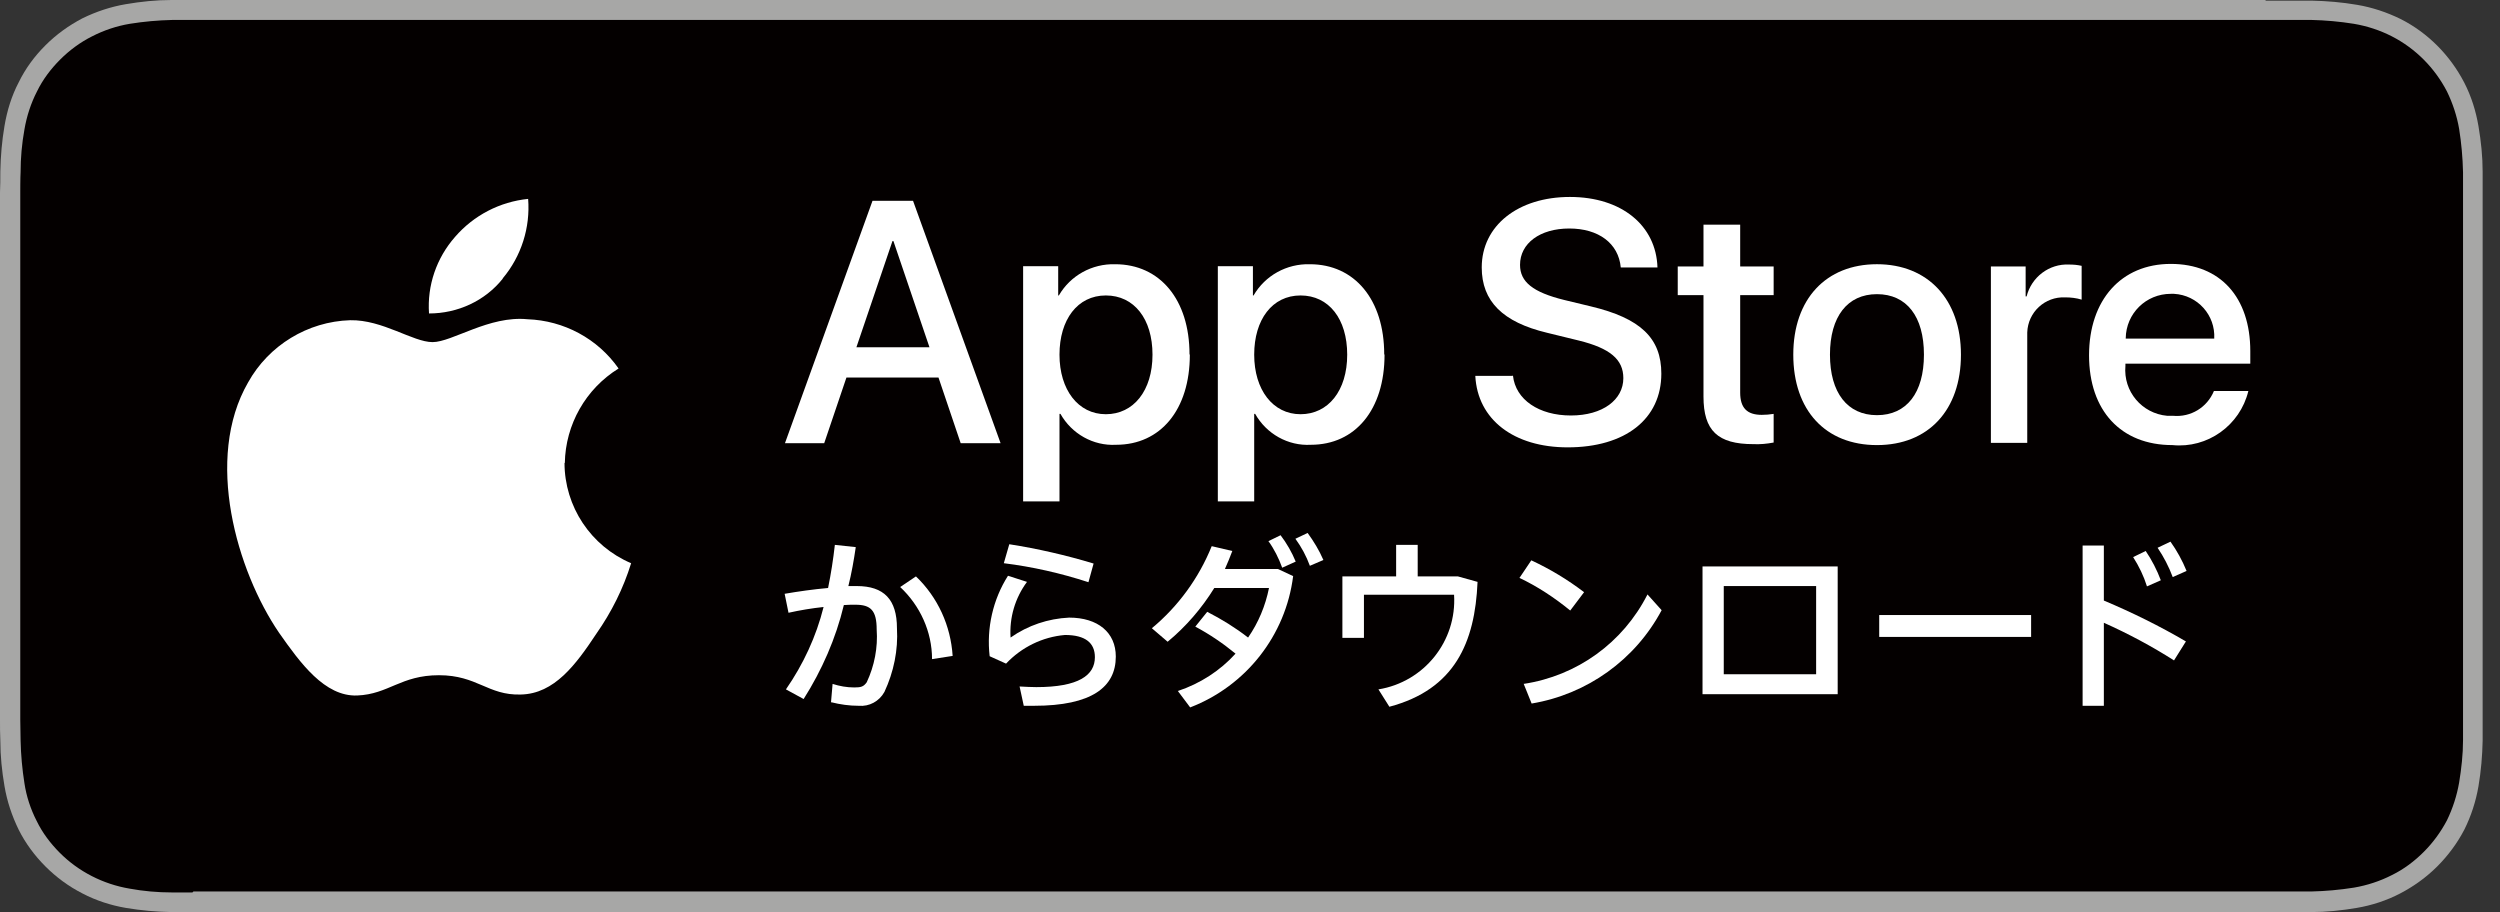 <svg width="137" height="50" viewBox="0 0 137 50" fill="none" xmlns="http://www.w3.org/2000/svg">
<rect x="0" y="0" width="137" height="50" fill="#333333" stroke="none"/>
<g clip-path="url(#clip0_547_1118)">
<path d="M124.145 0H11.922C11.464 0 11.005 0 10.547 0C10.159 0 9.788 0 9.4 0C8.554 0 7.725 0.088 6.896 0.229C6.067 0.37 5.273 0.635 4.515 1.005C3.774 1.393 3.086 1.887 2.487 2.487C1.887 3.086 1.393 3.757 1.023 4.515C0.635 5.256 0.388 6.067 0.247 6.896C0.106 7.725 0.035 8.554 0.018 9.4C0.018 9.788 0.018 10.176 0 10.547V39.436C0 39.824 0 40.194 0.018 40.582C0.018 41.429 0.106 42.258 0.247 43.086C0.388 43.915 0.653 44.709 1.023 45.467C1.393 46.208 1.905 46.896 2.487 47.478C3.086 48.078 3.757 48.571 4.515 48.959C5.256 49.347 6.067 49.612 6.896 49.753C7.725 49.894 8.554 49.965 9.4 49.982C9.788 49.982 10.159 49.982 10.547 49.982C11.005 49.982 11.464 49.982 11.922 49.982H124.145C124.586 49.982 125.044 49.982 125.503 49.982C125.891 49.982 126.279 49.982 126.649 49.982C127.478 49.982 128.325 49.894 129.153 49.753C129.982 49.612 130.794 49.347 131.534 48.959C132.275 48.571 132.963 48.078 133.563 47.478C134.162 46.878 134.656 46.208 135.044 45.467C135.414 44.727 135.679 43.915 135.82 43.086C135.961 42.258 136.032 41.429 136.049 40.582C136.049 40.194 136.049 39.824 136.049 39.436C136.049 38.977 136.049 38.536 136.049 38.06V11.922C136.049 11.464 136.049 11.005 136.049 10.564C136.049 10.176 136.049 9.788 136.049 9.418C136.049 8.571 135.961 7.742 135.82 6.914C135.679 6.085 135.432 5.291 135.044 4.533C134.268 3.034 133.051 1.799 131.552 1.041C130.794 0.67 130 0.406 129.171 0.265C128.342 0.123 127.513 0.053 126.667 0.035C126.279 0.035 125.891 0.035 125.52 0.035C125.079 0.035 124.621 0.035 124.162 0.035L124.145 0Z" fill="#A7A7A6"/>
<path d="M10.547 48.906C10.159 48.906 9.788 48.906 9.418 48.906C8.642 48.906 7.848 48.836 7.09 48.695C6.367 48.571 5.679 48.342 5.026 48.007C4.374 47.672 3.792 47.248 3.28 46.737C2.769 46.225 2.328 45.644 2.011 44.991C1.675 44.338 1.446 43.633 1.34 42.928C1.217 42.151 1.146 41.375 1.129 40.582C1.129 40.317 1.111 39.435 1.111 39.435V10.546C1.111 10.546 1.111 9.682 1.129 9.435C1.129 8.659 1.199 7.866 1.34 7.09C1.464 6.367 1.693 5.661 2.028 5.009C2.346 4.356 2.787 3.774 3.298 3.263C3.809 2.751 4.409 2.31 5.044 1.993C5.697 1.658 6.384 1.428 7.108 1.305C7.884 1.181 8.66 1.111 9.453 1.093H10.582H125.52H126.667C127.443 1.111 128.219 1.181 128.995 1.305C129.718 1.428 130.423 1.658 131.076 1.993C132.381 2.663 133.421 3.721 134.092 5.009C134.409 5.661 134.638 6.349 134.762 7.072C134.885 7.848 134.956 8.642 134.974 9.435C134.974 9.788 134.974 10.176 134.974 10.546C134.974 11.023 134.974 11.464 134.974 11.905V38.06C134.974 38.518 134.974 38.959 134.974 39.4C134.974 39.806 134.974 40.176 134.974 40.564C134.974 41.34 134.885 42.116 134.762 42.875C134.638 43.598 134.409 44.303 134.092 44.956C133.757 45.591 133.333 46.173 132.822 46.684C132.31 47.196 131.728 47.636 131.076 47.954C130.423 48.289 129.718 48.518 128.995 48.642C128.219 48.765 127.443 48.836 126.667 48.853C126.296 48.853 125.926 48.853 125.538 48.853H124.18H10.6L10.547 48.906Z" fill="#040000"/>
<path d="M51.446 20.688H46.385L45.167 24.286H43.016L47.813 11.005H50.035L54.832 24.286H52.645L51.429 20.688H51.446ZM46.914 19.03H50.935L48.959 13.21H48.907L46.931 19.03H46.914Z" fill="white"/>
<path d="M65.203 19.436C65.203 22.452 63.598 24.374 61.164 24.374C59.912 24.445 58.73 23.774 58.113 22.681H58.06V27.478H56.067V14.586H57.989V16.191H58.025C58.66 15.097 59.841 14.445 61.111 14.48C63.563 14.48 65.185 16.42 65.185 19.418L65.203 19.436ZM63.157 19.436C63.157 17.478 62.152 16.191 60.6 16.191C59.048 16.191 58.06 17.513 58.06 19.436C58.06 21.358 59.083 22.699 60.6 22.699C62.116 22.699 63.157 21.411 63.157 19.436Z" fill="white"/>
<path d="M75.873 19.436C75.873 22.452 74.268 24.374 71.834 24.374C70.582 24.445 69.4 23.774 68.783 22.681H68.73V27.478H66.737V14.586H68.66V16.191H68.695C69.33 15.097 70.511 14.445 71.781 14.48C74.233 14.48 75.855 16.42 75.855 19.418L75.873 19.436ZM73.827 19.436C73.827 17.478 72.822 16.191 71.27 16.191C69.718 16.191 68.73 17.513 68.73 19.436C68.73 21.358 69.753 22.699 71.27 22.699C72.787 22.699 73.827 21.411 73.827 19.436Z" fill="white"/>
<path d="M82.91 20.582C83.051 21.905 84.339 22.769 86.085 22.769C87.831 22.769 88.959 21.905 88.959 20.723C88.959 19.7 88.236 19.083 86.508 18.659L84.779 18.236C82.346 17.654 81.199 16.508 81.199 14.656C81.199 12.363 83.192 10.793 86.032 10.793C88.871 10.793 90.758 12.363 90.829 14.656H88.818C88.695 13.333 87.601 12.522 85.996 12.522C84.391 12.522 83.298 13.333 83.298 14.515C83.298 15.45 84.004 16.014 85.714 16.437L87.178 16.79C89.912 17.442 91.041 18.536 91.041 20.476C91.041 22.963 89.065 24.515 85.908 24.515C82.963 24.515 80.97 22.998 80.847 20.599H82.875L82.91 20.582Z" fill="white"/>
<path d="M95.362 12.31V14.603H97.196V16.173H95.362V21.517C95.362 22.346 95.732 22.734 96.543 22.734C96.755 22.734 96.984 22.716 97.196 22.681V24.251C96.825 24.321 96.455 24.356 96.085 24.339C94.127 24.339 93.351 23.598 93.351 21.729V16.173H91.94V14.603H93.351V12.31H95.344H95.362Z" fill="white"/>
<path d="M98.272 19.435C98.272 16.384 100.071 14.479 102.857 14.479C105.644 14.479 107.46 16.402 107.46 19.435C107.46 22.469 105.679 24.391 102.857 24.391C100.035 24.391 98.272 22.486 98.272 19.435ZM105.432 19.435C105.432 17.337 104.48 16.12 102.857 16.12C101.235 16.12 100.282 17.354 100.282 19.435C100.282 21.517 101.235 22.751 102.857 22.751C104.48 22.751 105.432 21.534 105.432 19.435Z" fill="white"/>
<path d="M109.101 14.603H111.005V16.243H111.058C111.323 15.185 112.293 14.444 113.386 14.497C113.616 14.497 113.845 14.515 114.074 14.568V16.42C113.792 16.331 113.474 16.296 113.175 16.296C112.063 16.243 111.129 17.108 111.093 18.219C111.093 18.325 111.093 18.43 111.093 18.518V24.268H109.101V14.585V14.603Z" fill="white"/>
<path d="M123.21 21.428C122.751 23.316 120.97 24.585 119.048 24.391C116.226 24.391 114.48 22.504 114.48 19.471C114.48 16.437 116.243 14.462 118.959 14.462C121.675 14.462 123.316 16.296 123.316 19.241V19.929H116.473V20.053C116.349 21.446 117.372 22.663 118.765 22.786C118.871 22.786 118.977 22.786 119.083 22.786C120.053 22.875 120.952 22.328 121.323 21.428H123.21ZM116.49 18.554H121.34C121.411 17.266 120.423 16.173 119.136 16.102C119.083 16.102 119.012 16.102 118.959 16.102C117.601 16.102 116.508 17.178 116.49 18.536C116.49 18.536 116.49 18.536 116.49 18.554Z" fill="white"/>
<path d="M45.538 38.501L45.626 37.478C46.014 37.601 46.402 37.672 46.808 37.672C47.178 37.672 47.319 37.637 47.496 37.39C47.919 36.49 48.113 35.485 48.042 34.497C48.042 33.439 47.707 33.139 46.878 33.139C46.684 33.139 46.473 33.139 46.243 33.157C45.803 34.991 45.044 36.72 44.039 38.307L43.069 37.778C44.021 36.402 44.727 34.885 45.132 33.263C44.48 33.333 43.845 33.439 43.21 33.58L42.998 32.54C43.721 32.416 44.568 32.293 45.379 32.222C45.538 31.446 45.661 30.652 45.75 29.859L46.896 29.982C46.79 30.705 46.667 31.411 46.49 32.116H46.949C48.448 32.116 49.153 32.857 49.153 34.427C49.224 35.626 48.977 36.825 48.466 37.919C48.183 38.43 47.637 38.73 47.055 38.677C46.543 38.677 46.049 38.607 45.556 38.483L45.538 38.501ZM49.33 32.169L50.194 31.587C51.393 32.734 52.099 34.286 52.205 35.944L51.076 36.12C51.076 34.621 50.423 33.192 49.33 32.169Z" fill="white"/>
<path d="M56.102 38.677L55.873 37.619C56.173 37.637 56.561 37.654 56.79 37.654C59.118 37.654 60 37.002 60 36.014C60 35.238 59.489 34.797 58.36 34.797C57.125 34.903 55.979 35.468 55.132 36.367L54.233 35.961C54.056 34.427 54.409 32.857 55.238 31.552L56.279 31.887C55.626 32.769 55.309 33.845 55.379 34.938C56.332 34.268 57.443 33.898 58.589 33.845C60.159 33.845 61.146 34.656 61.146 35.979C61.146 37.654 59.824 38.677 56.667 38.677C56.508 38.677 56.296 38.677 56.102 38.677ZM55.009 30.864L55.309 29.824C56.878 30.071 58.413 30.423 59.929 30.882L59.647 31.905C58.13 31.411 56.578 31.058 55.009 30.864Z" fill="white"/>
<path d="M64.55 37.866C65.767 37.461 66.861 36.755 67.707 35.82C67.019 35.256 66.296 34.762 65.503 34.339L66.155 33.528C66.949 33.933 67.69 34.392 68.395 34.938C68.959 34.127 69.347 33.192 69.541 32.222H66.543C65.855 33.334 64.991 34.339 63.986 35.168L63.122 34.427C64.568 33.228 65.697 31.676 66.402 29.93L67.531 30.194C67.407 30.529 67.266 30.864 67.125 31.182H70.035L70.864 31.57C70.459 34.815 68.289 37.584 65.221 38.766L64.533 37.849L64.55 37.866ZM69.524 29.648L70.176 29.33C70.511 29.771 70.794 30.265 71.005 30.776L70.265 31.111C70.071 30.582 69.824 30.088 69.506 29.648H69.524ZM70.988 29.524L71.658 29.206C71.993 29.665 72.293 30.159 72.522 30.688L71.781 31.006C71.587 30.476 71.323 29.983 70.988 29.524Z" fill="white"/>
<path d="M76.138 38.73L75.538 37.778C78.042 37.372 79.841 35.132 79.683 32.593H74.744V34.956H73.563V31.587H76.508V29.859H77.69V31.587H79.894L80.97 31.887C80.829 35.22 79.718 37.778 76.138 38.73Z" fill="white"/>
<path d="M83.263 31.676L83.915 30.706C84.938 31.182 85.908 31.764 86.808 32.452L86.049 33.457C85.185 32.751 84.25 32.134 83.245 31.658L83.263 31.676ZM83.492 37.478C86.42 37.037 88.942 35.221 90.282 32.575L91.058 33.439C89.612 36.155 86.984 38.042 83.933 38.554L83.492 37.46V37.478Z" fill="white"/>
<path d="M100.705 38.042H93.298V31.041H100.705V38.042ZM94.462 32.116V36.949H99.524V32.116H94.462Z" fill="white"/>
<path d="M111.305 34.903H102.981V33.704H111.305V34.903Z" fill="white"/>
<path d="M114.127 29.894H115.291V32.91C116.843 33.563 118.342 34.303 119.788 35.15L119.136 36.191C117.919 35.414 116.631 34.727 115.291 34.127V38.677H114.127V29.894ZM116.896 30.529L117.584 30.194C117.919 30.688 118.201 31.235 118.413 31.799L117.654 32.134C117.478 31.57 117.213 31.023 116.896 30.529ZM118.236 30.018L118.942 29.683C119.295 30.176 119.594 30.723 119.824 31.288L119.065 31.623C118.854 31.058 118.571 30.512 118.236 30.018Z" fill="white"/>
<path d="M30.952 25.379C30.988 23.263 32.099 21.305 33.898 20.194C32.751 18.554 30.899 17.566 28.907 17.495C26.808 17.284 24.779 18.748 23.704 18.748C22.628 18.748 20.97 17.513 19.189 17.548C16.861 17.619 14.727 18.924 13.598 20.952C11.182 25.132 12.981 31.287 15.291 34.674C16.455 36.331 17.795 38.183 19.577 38.113C21.305 38.042 21.958 37.002 24.056 37.002C26.155 37.002 26.737 38.113 28.536 38.06C30.388 38.025 31.57 36.402 32.681 34.727C33.51 33.545 34.162 32.24 34.586 30.864C32.381 29.929 30.935 27.76 30.935 25.361L30.952 25.379Z" fill="white"/>
<path d="M27.549 15.256C28.571 14.039 29.065 12.469 28.942 10.899C27.39 11.058 25.961 11.799 24.938 12.98C23.915 14.145 23.404 15.644 23.51 17.178C25.079 17.178 26.578 16.49 27.549 15.273V15.256Z" fill="white"/>
</g>
<defs>
<clipPath id="clip0_547_1118">
<rect width="136.049" height="50" fill="white"/>
</clipPath>
</defs>
</svg>

